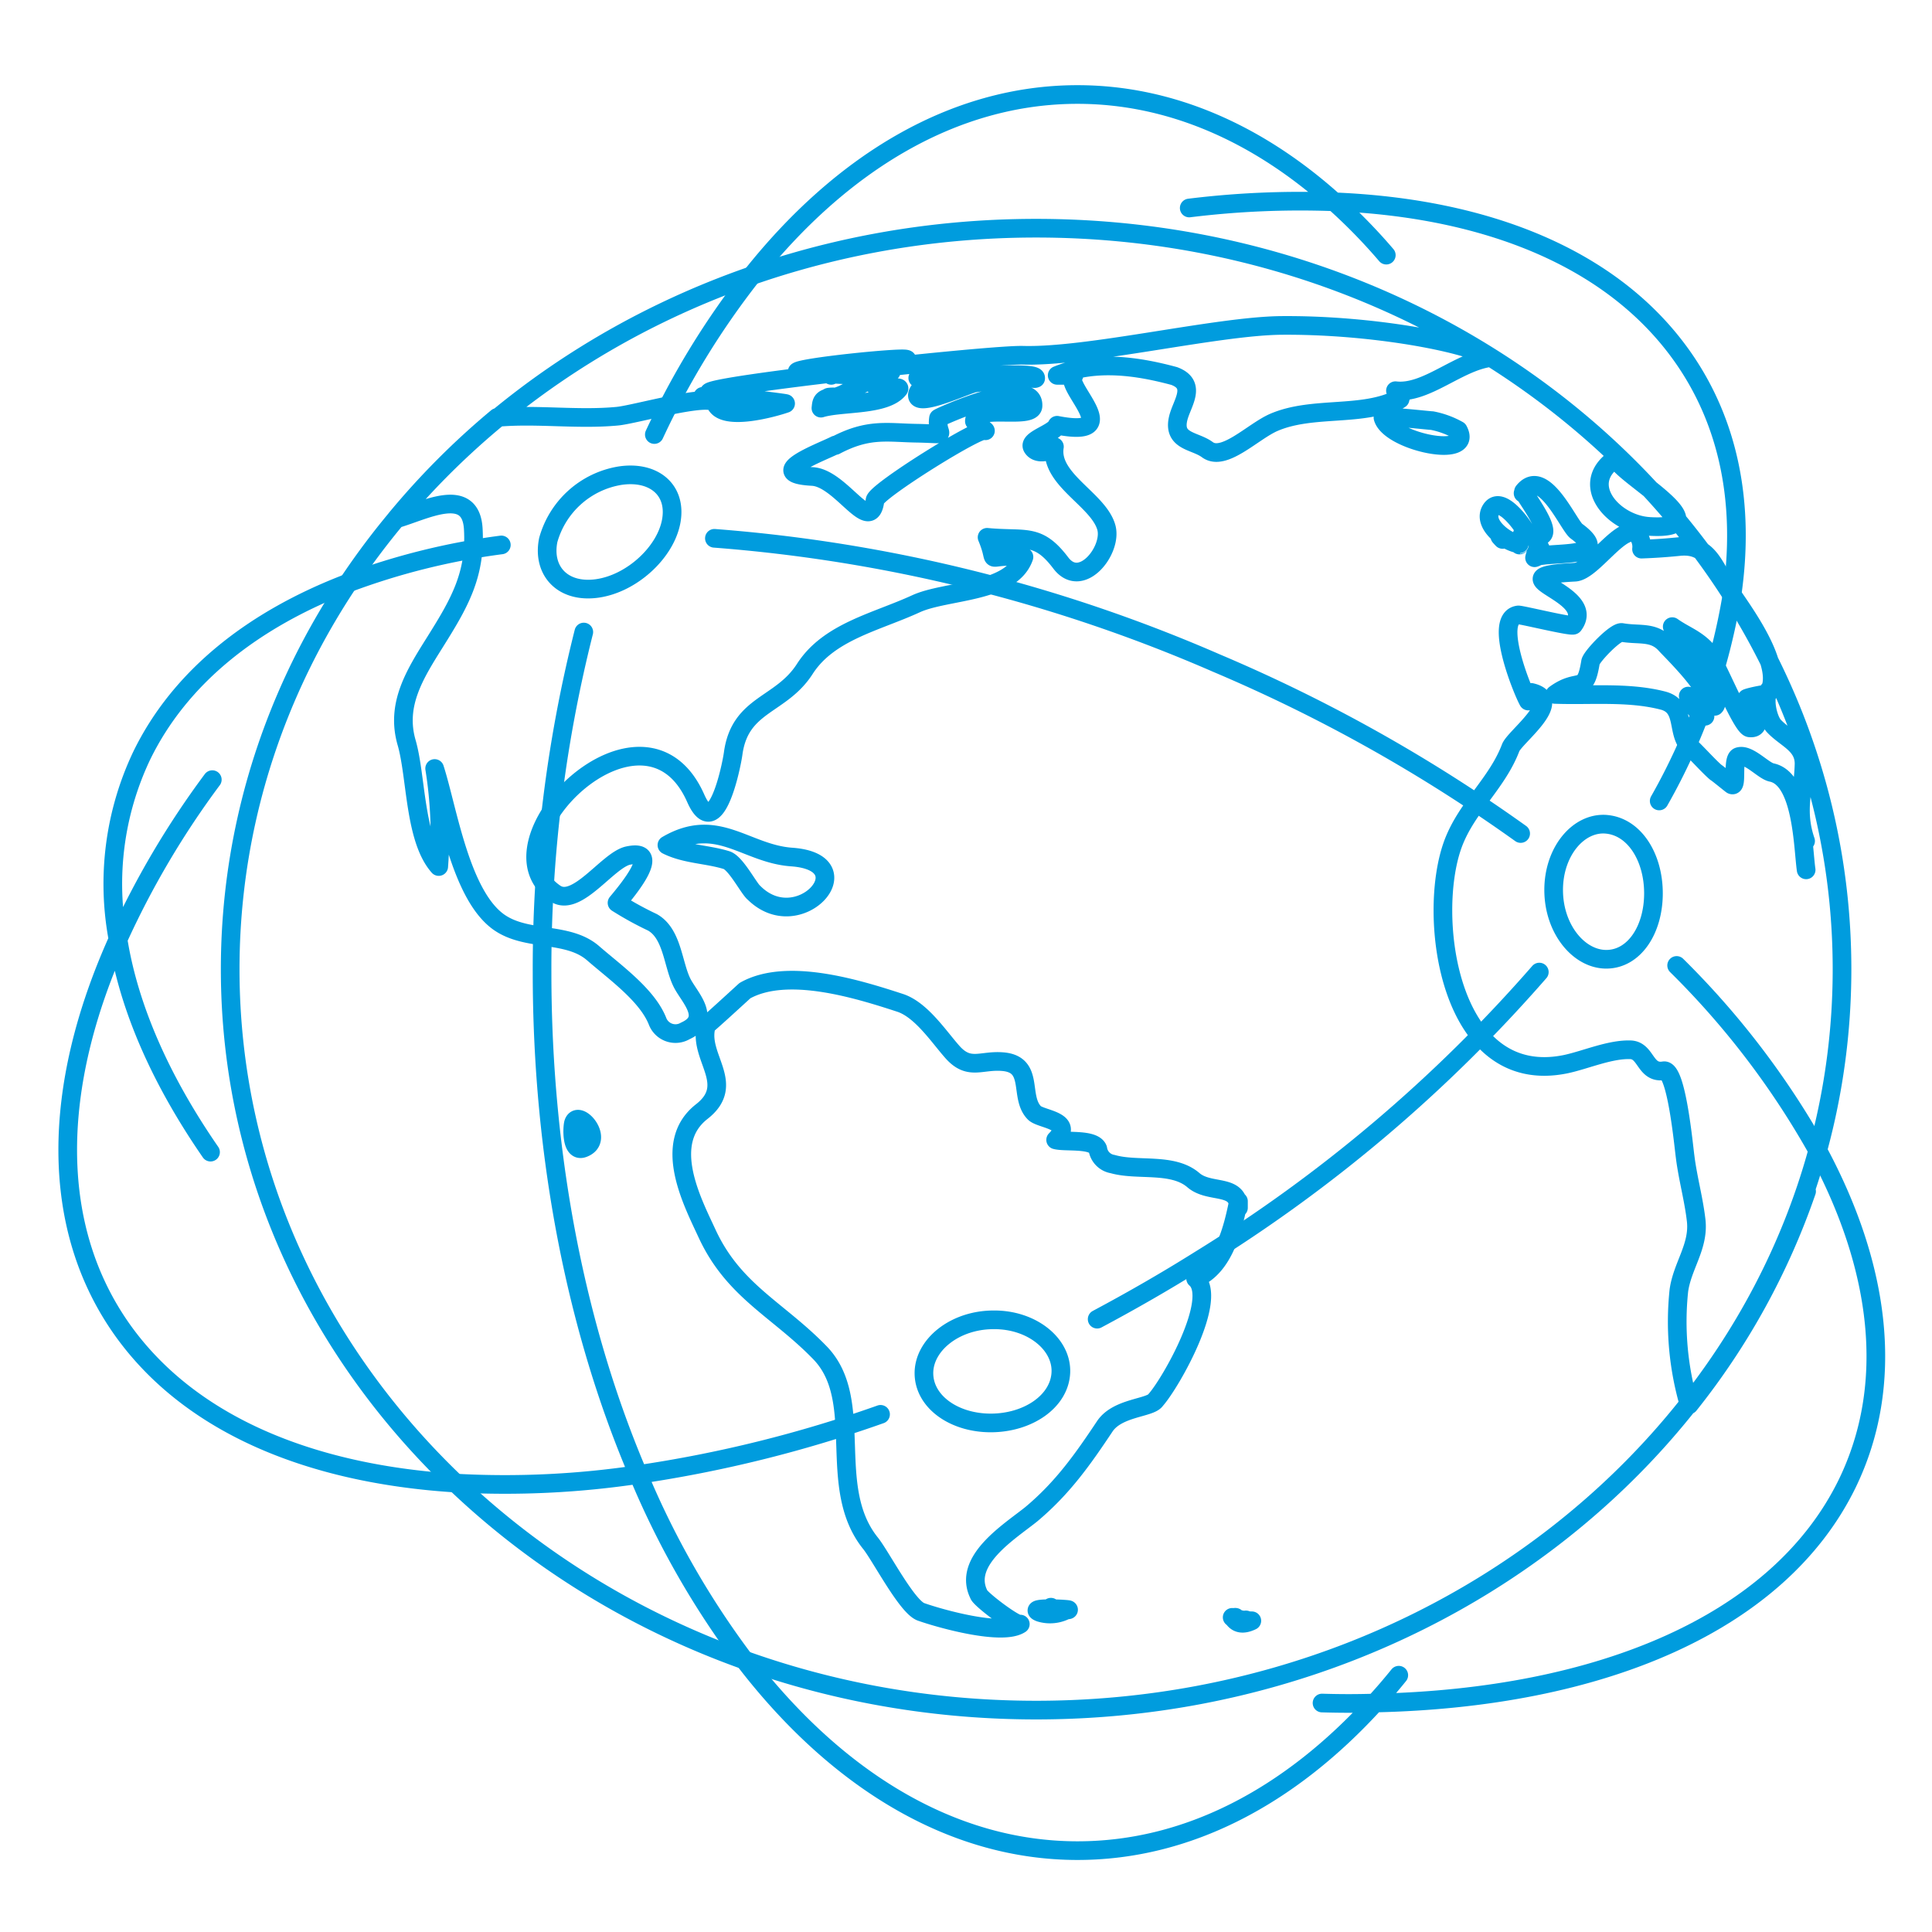 <svg xmlns="http://www.w3.org/2000/svg" viewBox="0 0 175 175"><defs><style>.cls-1,.cls-2{fill:none;}.cls-2{stroke:#009cde;stroke-linecap:round;stroke-linejoin:round;stroke-width:1.69px;}</style></defs><g id="Layer_2" data-name="Layer 2"><g id="IIMPACT_175x175_SVG" data-name="IIMPACT 175x175_SVG"><rect class="cls-1" width="175" height="175"/><path class="cls-2" d="M20.85,87.79c0-37.07,32.7-67.12,73-67.12s73,30.05,73,67.12-32.7,67.11-73,67.11S20.85,124.85,20.85,87.79ZM137.63,49.27ZM45.34,83.63c2.53,1.65,6.13.76,8.38,2.71,2,1.74,4.88,3.78,5.83,6.14a1.74,1.74,0,0,0,2.52.9c2.38-1.07.48-2.94-.23-4.24-.9-1.66-.88-4.53-2.73-5.59a29.66,29.66,0,0,1-3.22-1.77c1-1.2,4.12-4.94,1-4.28-1.84.4-4.64,4.75-6.6,3.43-6.84-4.6,8-19.32,12.73-8.62,1.82,4.13,3.25-3,3.39-4.06.62-4.53,4.32-4.28,6.49-7.66s6.46-4.24,10.07-5.9c2.72-1.25,8.65-.94,9.78-4.24-3.9-.32-2.18,1-3.34-1.78C92.92,49,94,48.24,96.09,51c1.86,2.44,4.7-1.19,4.12-3.23-.72-2.54-5.18-4.34-4.7-7.31-.4.5-1.6.76-2,.06s2-1.28,2.24-2c6.47,1.26.42-3.63,1.53-4.52l-1.52,0c3.52-1.43,7.37-.81,10.6.06,2.13.8.65,2.51.35,3.88-.46,2.08,1.52,1.95,2.65,2.79,1.49,1.11,4.1-1.62,6-2.46,3.55-1.54,8.06-.45,11.36-2.17l-.14.11c0-.41,1-.37-.18-.82,2.78.33,5.67-2.63,8.63-3-2.14-1.35-10.86-3-19.09-2.91-5.89.09-17.4,2.87-23.29,2.7-3-.08-28.37,2.69-28.42,3.37,0,.17,6.41.88,6.93,1-1,.35-5.65,1.68-6.34,0-.42-1-7.28,1-8.91,1.15-3.62.34-7.28-.21-10.88.11A70,70,0,0,0,35.87,47c2.53-.72,6.78-3.07,7,.92.24,4.22-1.33,6.83-3.49,10.28-1.82,2.9-3.54,5.63-2.55,9.06.89,3.06.69,8.72,2.91,11.23a37.71,37.71,0,0,0-.37-8.88C40.57,73.34,41.73,81.28,45.34,83.63ZM83.13,34.24c.11.34,10.71-.82,10.68,0-2.08-.38-3.56.21-5.51.45-.63.08-5.35,2.33-5.2,1.06.08-.68,1.46-1.29,2.07-1.33A3.72,3.72,0,0,1,83.13,34.24ZM75.5,36c1.38-.23,2.53-1.59,3.92-1.6-1,1.27,2.26.45,2,.82-1.19,1.57-5.2,1.18-7.06,1.75.06-.47,0-.94,1.16-1C75.77,35.91,74.38,36,75.5,36Zm.17,4.35c3-1.59,4.72-1.15,7.34-1.11,3.25.06,1.74.38,2-1.36,0-.08,8.71-4,8.56-1.11-.06,1.27-5.26-.2-5.31,1.38a11.75,11.75,0,0,1,1,.87c-.15-.6-9.87,5.44-10,6.29-.41,3.26-3.06-2-5.67-2.15C69,42.92,74.54,40.9,75.67,40.31ZM138,44.57l0,0Zm11.37,3.11c-3.32-.21-6.56-4-2.83-6.28C145.29,42.14,156.87,48.16,149.33,47.68Zm-11.41-3v0Zm25.68,63.23A65,65,0,0,1,153,127.25a26.9,26.9,0,0,1-.93-10.34c.31-2.26,1.83-4,1.57-6.35-.22-1.94-.76-3.84-1-5.77-.14-1-.78-8-1.94-7.8-1.7.28-1.57-1.84-3-1.9-1.86-.07-4.08.92-5.87,1.3C131.23,98.58,129.2,83,131.61,76.45c1.23-3.33,4-5.48,5.23-8.73.4-1,4.9-4.29,1.87-5a.57.57,0,0,0-.28.78c-.52-.92-3.22-7.51-.9-7.8.37,0,4.89,1.11,5,.92,2.25-3-7.53-4.4.12-4.79,1.6-.08,4.25-4.47,5.64-3.47a1.83,1.83,0,0,1,.4,1.38q1.74-.06,3.48-.24c2.62-.23,3.07,1.85,4.38,3.86,1.14,1.76,5.36,7.21,3.52,9.56.11-.15-1.59.21-1.84.33.32.22,1.75,2.84.25,2.68-.73-.07-3.11-6.15-3.88-7-1-1.1-2-1.37-3.13-2.17.61,2,4.24,3.63,4.43,5.65a4.44,4.44,0,0,0-1-.74c-.29.5.93,1.81.42,2.31-.49,0-.74-.24-.77-.66,0,0-.39,1.56-.11,1.56-.48,0-1.46-1.45-1.52-1.83a3.38,3.38,0,0,0,1.37.26c1.2-.35-3.1-4.57-3.38-4.89-1.11-1.27-2.4-.85-4-1.13-.58-.1-2.76,2.19-2.84,2.67-.5,3.05-1,1.31-3.23,2.94,3.2.12,6.63-.25,9.76.55,2.19.55,1.18,2.95,2.47,4.17.75.71,1.74,1.82,2.35,2.34.05,0,1.4,1.11,1.45,1.13.54.22,0-2.32.6-2.55.9-.31,2.25,1.28,3,1.43,2.8.57,2.84,6.8,3.13,8.82M139,50.52c.42-1.75,1,.4,0-2,2.31.48-.76-3.38-1-4l0,0,0,0c1.8-2.27,4.08,3.06,4.79,3.59,3.41,2.5-2.11,1.84-3.75,2.33C139,50.3,139.49,50.37,139,50.52ZM126.82,36.15c-.18.13-.5.27,0,0ZM75.29,34Zm0,0h0Zm5.46-.42c.12.8-7.52.18-8.54.08.4-.4,8.92-1.28,9.82-1.14s-3.15,1-1.73.55C79.09,33.47,80.6,33.39,80.76,33.56Zm13,.71-.11,0C93.18,34.14,93.82,34.12,93.81,34.27Zm69.8,41.89c-.92-2.69-.2-4.44-.14-7,0-1.78-1.67-2.27-2.75-3.44-.69-.76-1.35-4.1.72-3.48q1.22,2.71,2.16,5.5M64.48,35.9Zm.09,0a4,4,0,0,1-.91,0,5.59,5.59,0,0,1,1,0l-.07,0C64.4,35.92,64.6,35.88,64.57,35.89Zm3.68,44.93c-.53-.54-1.62-2.66-2.44-2.92-1.78-.55-3.72-.52-5.4-1.36,4.54-2.66,7.13.78,11.29,1.08C78.46,78.1,72.35,85,68.25,80.82Zm26.94,64.75Zm-6.51-1.12c.26.5,3.4,2.87,3.74,2.65-1.64,1.09-7.28-.5-9-1.11-1.27-.46-3.64-5.05-4.56-6.2-4.13-5.12-.39-12.93-4.58-17.26-3.8-3.93-7.84-5.59-10.25-10.84-1.34-2.89-4.1-8.15-.48-11,3.26-2.53-.43-5,.45-7.85,0,.08,3.46-3.11,3.48-3.12,3.81-2.14,10.2-.15,14.06,1.11,1.91.63,3.51,3.08,4.73,4.45,1.5,1.69,2.57.73,4.49.87,3,.2,1.5,3.18,2.93,4.64.59.61,3.7.68,1.93,2.45.86.24,3.44-.13,3.82.82a1.62,1.62,0,0,0,1.34,1.37c2.26.65,5.44-.16,7.32,1.46,1.46,1.26,4.07.27,4.08,2.5,0,0,0-.58,0-.59-.5,2.45-1.3,5.92-3.88,7,2.08,1.79-2.2,9.4-3.62,11-.48.74-3.42.66-4.59,2.36-2,3-3.82,5.6-6.69,8C91.43,138.75,87.13,141.39,88.68,144.45Zm6.51,1.12h0Zm17-36.25Zm-15.6,36.51h0Zm-1.35-.26ZM52.83,104c-1.13.42-1-2-.87-2.31C52.43,100.44,54.8,103.27,52.83,104Zm43.75,41.83a3.12,3.12,0,0,1-2.38.23C92.7,145.48,97.88,145.8,96.58,145.83Zm0,0Zm16.19.92h0ZM138.1,48c-.11-.05-.44,1.11-.48,1.26h0c-1.08-.08-3.29-1.69-2.62-3,.85-1.61,2.93,1.36,3.09,1.71C137.86,47.9,137.91,47.61,138.1,48Zm-6-9Zm0,0ZM136,48.73c.4.47-.48-.49,0,0ZM129.72,38.1c-.25,0-4.5-.49-4.45-.27.58,2.16,8.27,3.82,6.82,1.14h0A7.87,7.87,0,0,0,129.72,38.1Zm2.35.87h0Zm0,0Zm0,0h0Zm5.56,10.4c0-.05,0-.07.06-.07Zm-24.74,97.39h0S112.88,146.71,112.82,146.74Zm-1.21-.24a5.79,5.79,0,0,0,1.71.29c-.79.38-1.36.28-1.71-.29C112.18,146.43,111.79,146.61,111.61,146.5ZM132.14,39Z"/><path class="cls-2" d="M60.8,47.21c-.52,2.84-3.58,5.65-6.7,6.09s-5-1.58-4.44-4.38a8.11,8.11,0,0,1,6.48-5.83C59.2,42.62,61.32,44.36,60.8,47.21ZM90,119.55c-3.52,0-6.34,2.29-6.31,4.87s2.77,4.49,6.1,4.47,6.16-1.94,6.3-4.53S93.48,119.52,90,119.55Zm55.48-44.89c-2.51-.19-4.77,2.47-4.75,6s2.32,6.27,4.82,6.23,4.23-2.7,4.22-6S148,74.84,145.45,74.66ZM52.88,57.25A124.33,124.33,0,0,0,49.1,88.1c0,16.91,3.21,32.58,8.72,45.46a77.5,77.5,0,0,0,9.6,16.8c8.28,10.81,18.78,17.27,30.18,17.27,10,0,19.22-4.92,26.91-13.35.76-.82,1.48-1.66,2.19-2.54M125.57,23.11a50.28,50.28,0,0,0-4.72-4.83C113.94,12.07,106,8.56,97.6,8.56,86.48,8.56,76.25,14.69,68.07,25a73.44,73.44,0,0,0-8.8,14.36m-13.86,10A62.67,62.67,0,0,0,31.56,52.8c-8.71,3.33-15.29,8.58-18.73,15.66a27.06,27.06,0,0,0-2.14,16.63c1,6.27,3.91,12.8,8.38,19.27m.16-33.74a78.72,78.72,0,0,0-8.54,14.47c-6,13.3-6.29,26,.43,35.42,6.06,8.47,16.86,13,30.19,13.83a81.48,81.48,0,0,0,16.51-.78,116.17,116.17,0,0,0,21.94-5.45m19.62-8.62c3.09-1.65,6.2-3.43,9.26-5.35a134.31,134.31,0,0,0,30.79-26.09M107.72,18.84a82.1,82.1,0,0,1,13.13-.56c13.9.56,25.22,5.15,31.46,13.9,4.35,6.1,5.75,13.56,4.58,21.66a56.07,56.07,0,0,1-6.6,18.71m-30.54,81.71c1.62.05,3.21.05,4.76,0,20.47-.44,36.65-7.23,42.82-19.9,4.33-8.94,3.06-19.47-2.64-30.08a75.18,75.18,0,0,0-12.82-16.83M64.71,48.76a140.62,140.62,0,0,1,45.47,11.3A143.32,143.32,0,0,1,137.74,75.5"/></g></g></svg>